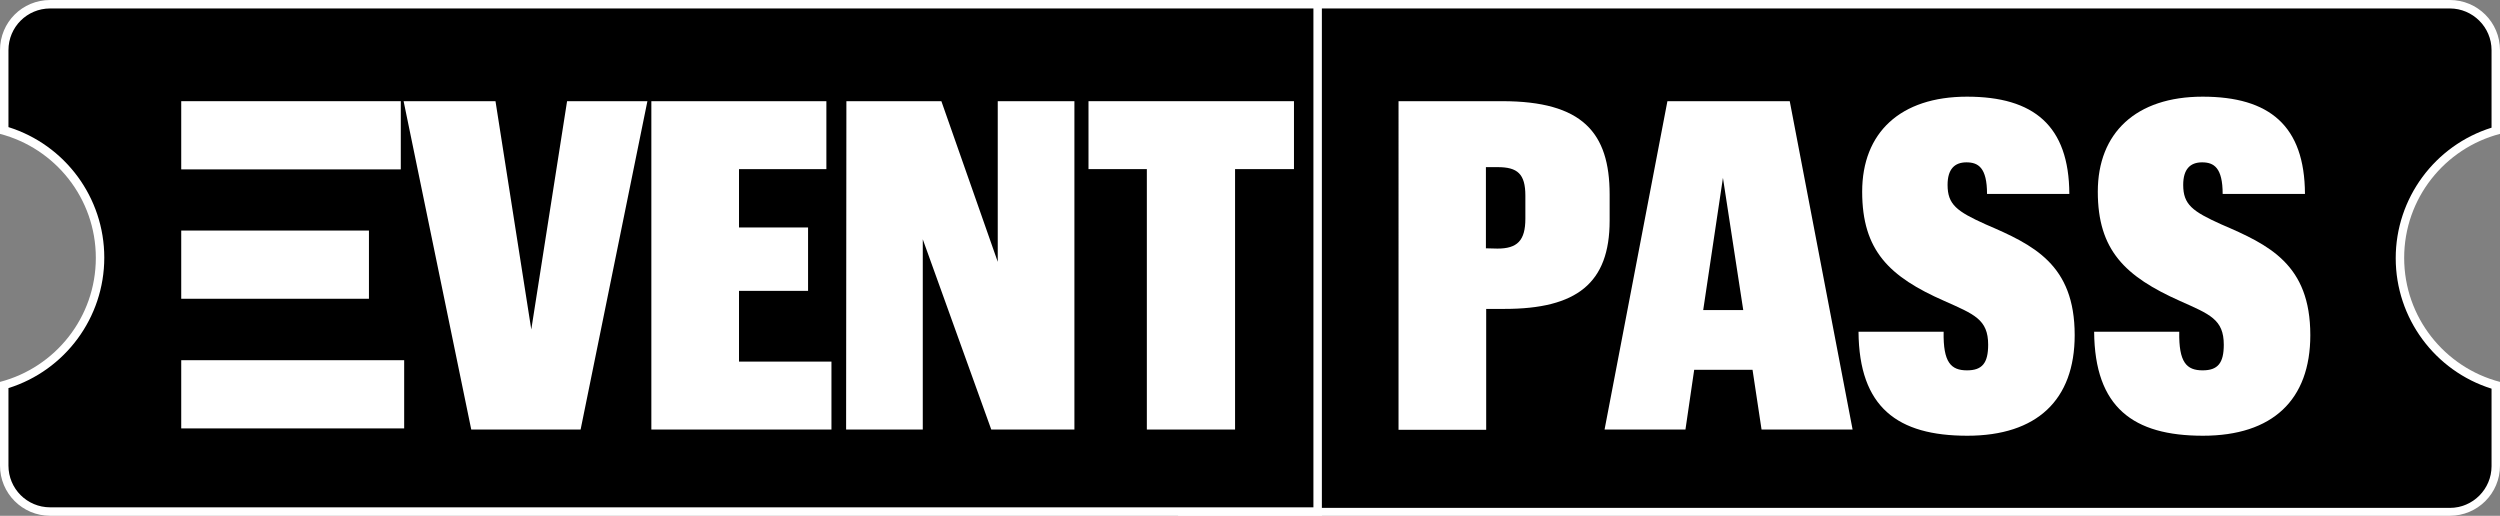 <?xml version="1.0" encoding="utf-8"?>
<!-- Generator: Adobe Illustrator 27.0.0, SVG Export Plug-In . SVG Version: 6.00 Build 0)  -->
<svg version="1.1" id="Capa_2_00000127039829819413423120000008358055301517499534_"
	 xmlns="http://www.w3.org/2000/svg" xmlns:xlink="http://www.w3.org/1999/xlink" x="0px" y="0px" viewBox="0 0 887 183"
	 style="enable-background:new 0 0 887 183;" xml:space="preserve">
<rect x="0" y="0" width="887" height="183" fill="#808080" stroke="none"/>
<style type="text/css">
	.st0{fill:#FFFFFF;}
</style>
<g>
	<path d="M419.5,181.5V1.5h449.8c9,0,16.2,7.3,16.2,16.2v28.6c-20.1,5.8-34,24.2-34,45.2c0,21,13.9,39.4,34,45.2v28.6
		c0,9-7.3,16.2-16.2,16.2H419.5z"/>
	<path class="st0" d="M869.2,3c8.1,0,14.8,6.6,14.8,14.8v27.5c-20.1,6.3-34,25-34,46.3s13.9,40,34,46.3v27.5
		c0,8.1-6.6,14.8-14.8,14.8H421V3H869.2 M869.2,0H418v183h451.2c9.8,0,17.8-7.9,17.8-17.8v-29.7c-19.6-5.1-34-22.9-34-44
		s14.4-38.9,34-44V17.8C887,7.9,879,0,869.2,0L869.2,0z"/>
</g>
<g>
	<path d="M17.8,181.5c-9,0-16.2-7.3-16.2-16.2v-28.6c20.1-5.8,34-24.2,34-45.2c0-21-13.9-39.4-34-45.2V17.8c0-9,7.3-16.2,16.2-16.2
		h449.8v180H17.8z"/>
	<path class="st0" d="M466,3v177H17.8C9.6,180,3,173.4,3,165.2v-27.5c20.1-6.3,34-25,34-46.3s-13.9-40-34-46.3V17.8
		C3,9.6,9.6,3,17.8,3H466 M469,0H17.8C7.9,0,0,7.9,0,17.8v29.7c19.6,5.1,34,22.9,34,44s-14.4,38.9-34,44v29.7
		c0,9.8,7.9,17.8,17.8,17.8H469V0L469,0z"/>
</g>
<path class="st0" d="M201.2,35.9h28.5L206,152.4h-38.8l-24-116.5h32.6l12.7,81L201.2,35.9L201.2,35.9z"/>
<path class="st0" d="M231.1,35.9h62.1V60h-31v20.7h24.5v22.5h-24.5v25.1H295v24.1h-63.9L231.1,35.9L231.1,35.9z"/>
<path class="st0" d="M300.3,35.9H334l20,57v-57h27.2v116.5h-29.5l-24.3-67.5v67.5h-27.2L300.3,35.9L300.3,35.9z"/>
<path class="st0" d="M406.9,60h-20.7V35.9h72.9V60h-20.9v92.4h-31.3V60z"/>
<g>
	<path class="st0" d="M496.1,35.9H533c28.4,0,38.1,11.1,38.1,33.1v9.3c0,22.2-11.7,31.3-37.3,31.3h-6.5v42.9h-31.1V35.9z
		 M531.3,88.2c7,0,9.9-2.8,9.9-10.6v-8.2c0-7.7-2.8-10.1-9.8-10.1h-4.2v28.8L531.3,88.2L531.3,88.2z"/>
	<path class="st0" d="M621.8,131.2h-20.7l-3.1,21.2h-28.7l22.3-116.5H635l22.3,116.5H625L621.8,131.2z M604.3,110h14.2l-7.2-46.9
		L604.3,110z"/>
	<path class="st0" d="M659.4,117.7h30.2c-0.2,10.9,2.6,13.7,8.3,13.7c5.4,0,7.5-2.6,7.5-9.1c0-9-5-10.8-15.5-15.5
		c-19.6-8.6-29.2-17.9-29.2-38.8s13.5-33.7,37.2-33.7s36.2,10.3,36.3,34.5h-29.2c0-9.3-3.1-11.2-7.3-11.2s-6.7,2.4-6.7,8
		c0,7,3.3,9.4,13.5,14c17,7.3,31.6,14.2,31.6,39.3c0,23-13.4,35.7-38.1,35.7S659.6,144.6,659.4,117.7L659.4,117.7z"/>
	<path class="st0" d="M743,117.7h30.2c-0.2,10.9,2.6,13.7,8.3,13.7c5.4,0,7.5-2.6,7.5-9.1c0-9-5-10.8-15.5-15.5
		C754,98.1,744.3,88.8,744.3,68s13.5-33.7,37.2-33.7s36.2,10.3,36.3,34.5h-29.2c0-9.3-3.1-11.2-7.3-11.2s-6.7,2.4-6.7,8
		c0,7,3.3,9.4,13.5,14c17,7.3,31.6,14.2,31.6,39.3c0,23-13.4,35.7-38.1,35.7S743.2,144.6,743,117.7L743,117.7z"/>
</g>
<g>
	<rect x="64.3" y="35.9" class="st0" width="77.9" height="24.2"/>
	<rect x="64.3" y="81.8" class="st0" width="66.6" height="24.2"/>
	<rect x="64.3" y="127.8" class="st0" width="79.1" height="24.2"/>
</g>
</svg>
